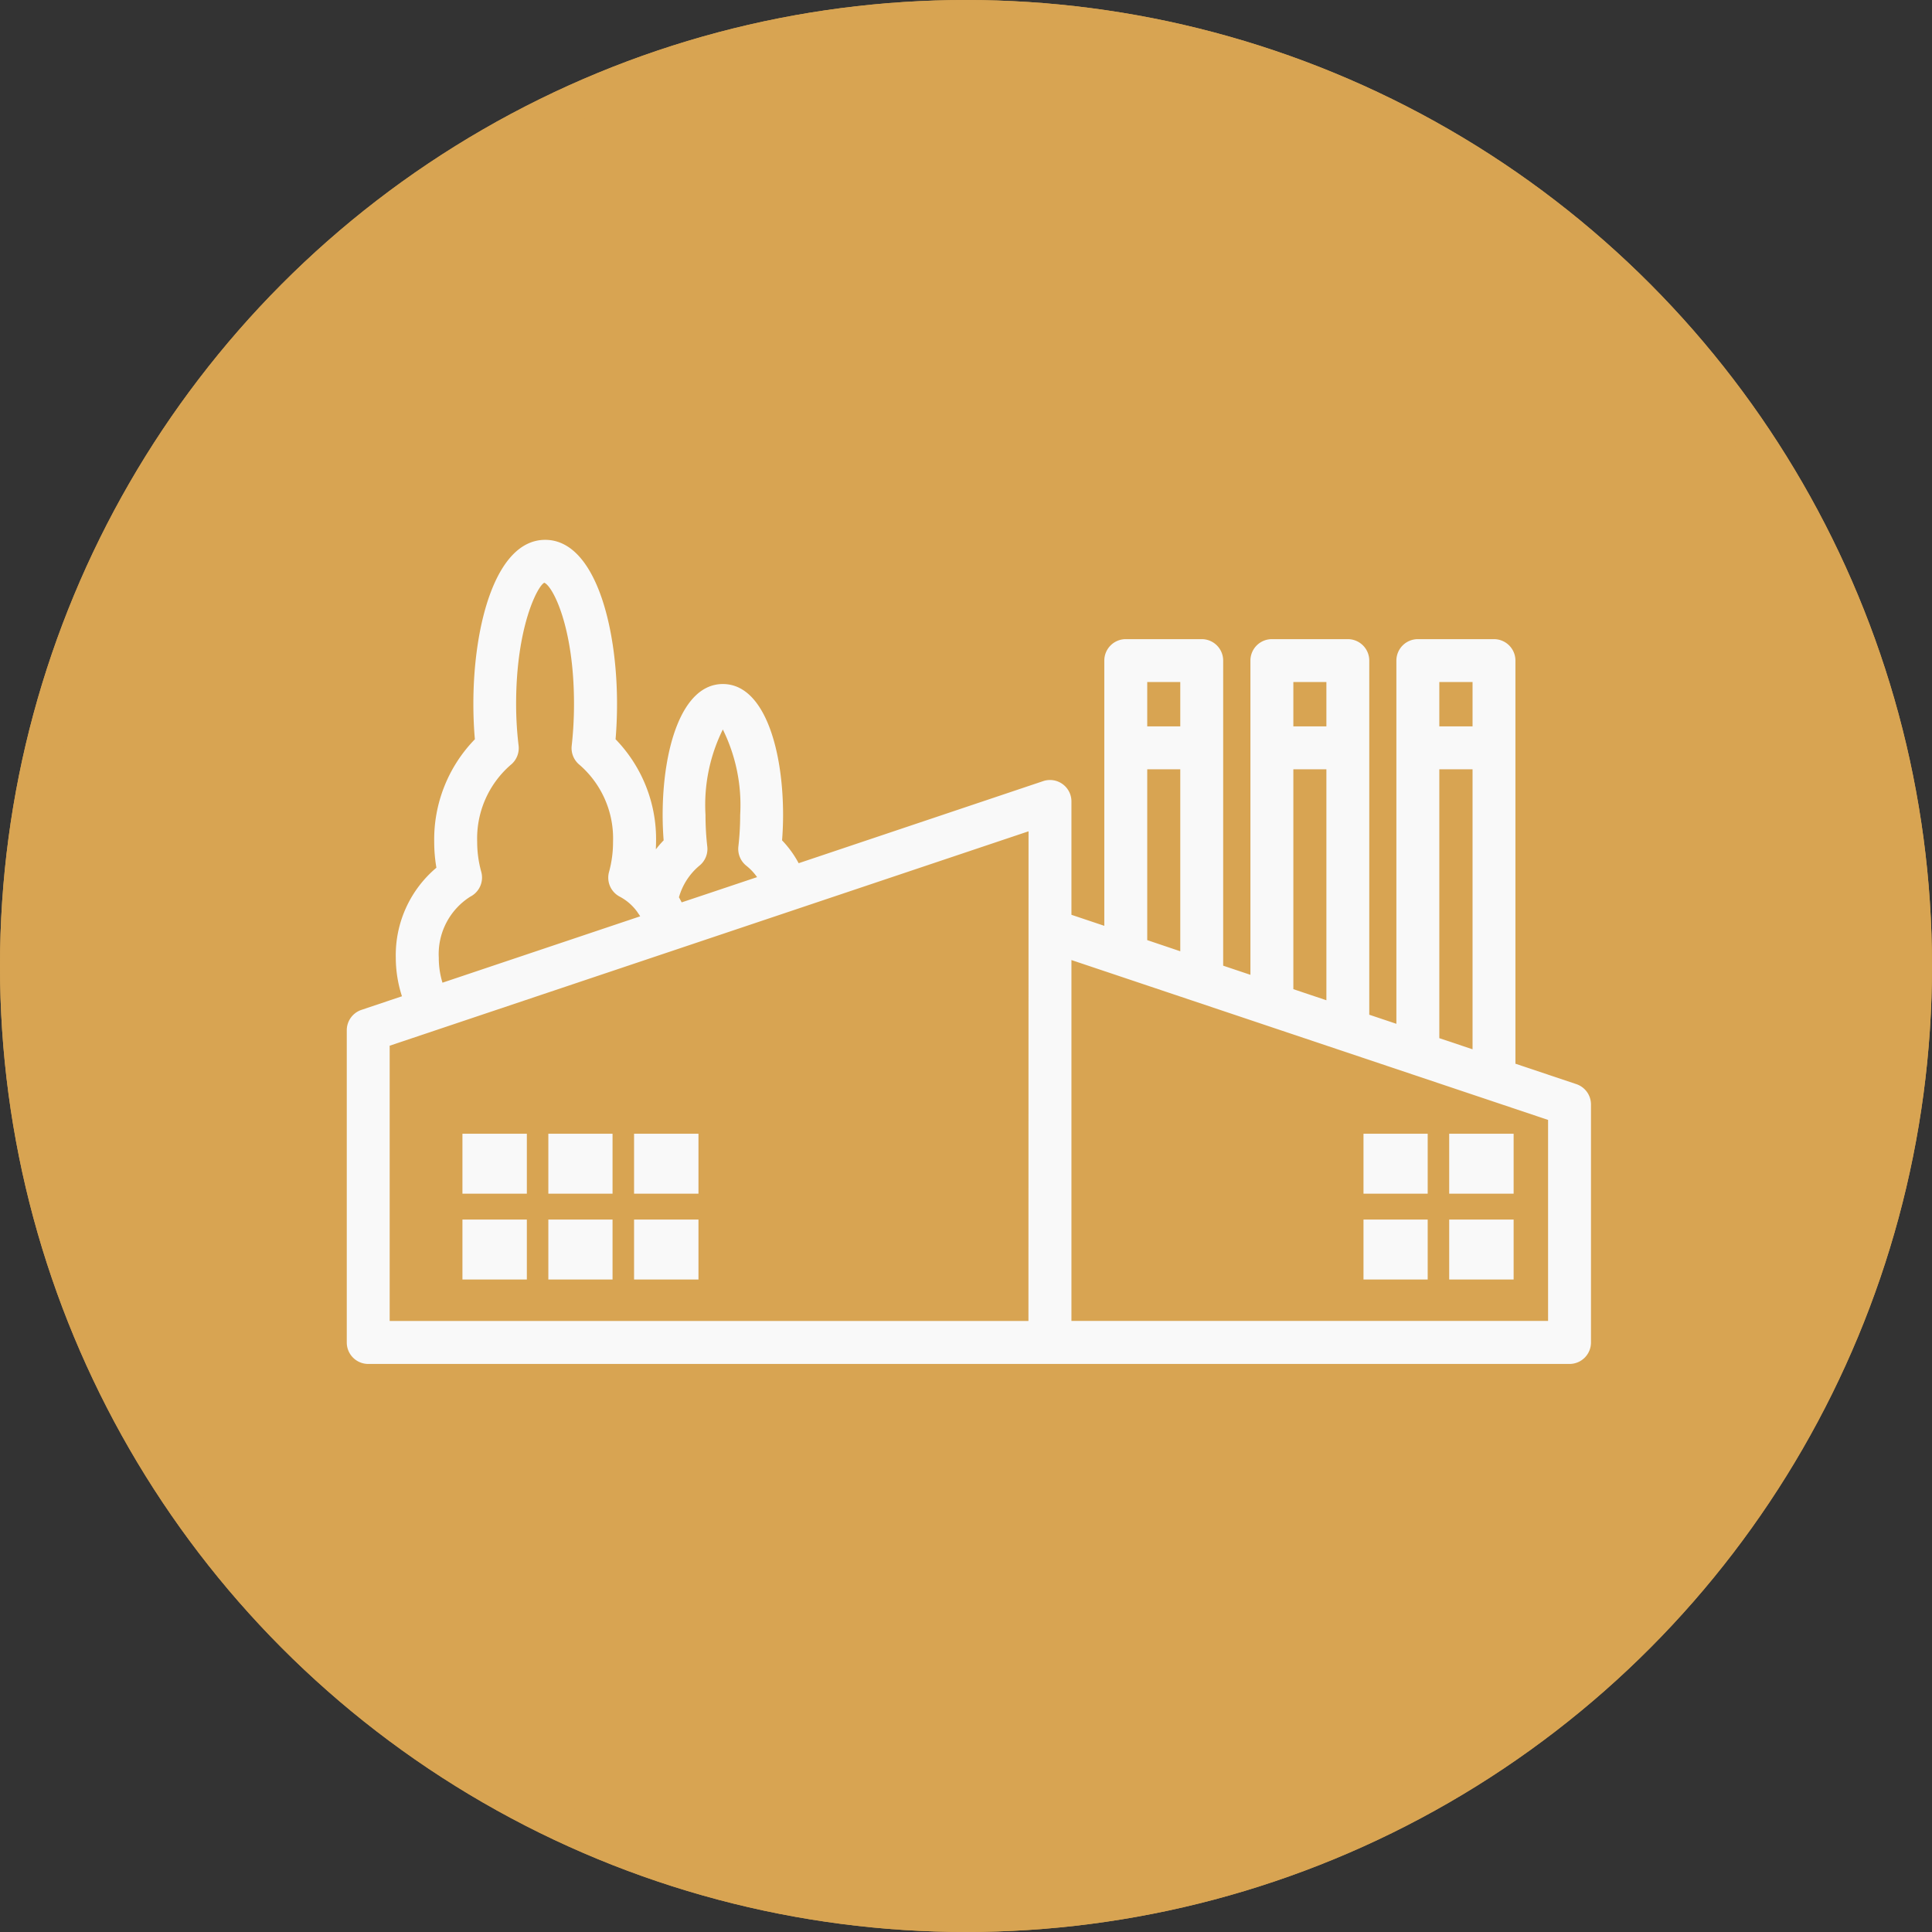 <svg xmlns="http://www.w3.org/2000/svg" width="78" height="78" viewBox="0 0 78 78">
  <rect x="0" y="0" width="78" height="78" fill="#333333" stroke="none"/>
  <g id="Groupe_135" data-name="Groupe 135" transform="translate(-1051 -2616.5)">
    <g id="Ellipse_15" data-name="Ellipse 15" transform="translate(1051 2616.5)" fill="#d8a452" stroke="#d8a452" stroke-width="1.5">
      <circle cx="39" cy="39" r="39" stroke="none"/>
      <circle cx="39" cy="39" r="38.25" fill="none"/>
    </g>
    <g id="Groupe_114" data-name="Groupe 114" transform="translate(1062 2625.5)">
      <path id="Tracé_213" data-name="Tracé 213" d="M52.643,34.77l-2.461-.825V17.67a.866.866,0,0,0-.866-.866H46.242a.866.866,0,0,0-.866.866V32.334l-1.095-.367V17.67a.866.866,0,0,0-.866-.866H40.349a.866.866,0,0,0-.866.866V30.356l-1.1-.369V17.67a.866.866,0,0,0-.866-.866H34.45a.866.866,0,0,0-.866.866V28.378l-1.327-.445V23.357a.866.866,0,0,0-1.142-.821L21.244,25.85a4.17,4.17,0,0,0-.67-.923c.027-.342.041-.685.041-1.025,0-2.631-.752-5.286-2.431-5.286s-2.431,2.655-2.431,5.286c0,.343.014.686.04,1.025a3.807,3.807,0,0,0-.313.363c0-.1.007-.205.007-.308a5.791,5.791,0,0,0-1.635-4.137c.04-.469.059-.948.059-1.432,0-3.187-.908-6.618-2.9-6.618s-2.9,3.431-2.9,6.618c0,.491.02.972.061,1.433A5.8,5.8,0,0,0,6.53,24.982a6.163,6.163,0,0,0,.089,1.05,4.615,4.615,0,0,0-1.64,3.634,5.071,5.071,0,0,0,.249,1.556l-1.64.551A.869.869,0,0,0,3,32.6v12.6a.866.866,0,0,0,.866.866h48.5a.866.866,0,0,0,.866-.866v-9.6A.865.865,0,0,0,52.643,34.77ZM41.216,22.058H42.55v9.325l-1.334-.448Zm1.334-3.522v1.79H41.216v-1.79Zm-7.233,3.522h1.334v7.347l-1.334-.45Zm1.334-3.522v1.79H35.317v-1.79ZM7.988,27.2a.866.866,0,0,0,.442-1,4.53,4.53,0,0,1-.165-1.216,3.933,3.933,0,0,1,1.349-3.1.868.868,0,0,0,.323-.783,14.1,14.1,0,0,1-.1-1.683c0-3.1.862-4.757,1.137-4.891.342.134,1.2,1.786,1.2,4.891a15.125,15.125,0,0,1-.093,1.69.869.869,0,0,0,.324.777,3.932,3.932,0,0,1,1.345,3.1,4.536,4.536,0,0,1-.162,1.219.865.865,0,0,0,.44,1,2.055,2.055,0,0,1,.712.629.525.525,0,0,0,.03.046c.026.037.052.075.076.115L6.864,30.674a3.388,3.388,0,0,1-.149-1.006A2.743,2.743,0,0,1,7.988,27.2Zm8.533.231c-.036-.07-.072-.139-.11-.205a2.574,2.574,0,0,1,.821-1.272.867.867,0,0,0,.323-.776,11.155,11.155,0,0,1-.072-1.278,6.859,6.859,0,0,1,.7-3.449,6.888,6.888,0,0,1,.7,3.449,11.291,11.291,0,0,1-.073,1.278.869.869,0,0,0,.326.778,2.2,2.2,0,0,1,.429.456l-1.882.631Zm14,16.9H4.732V33.218l25.793-8.656ZM48.451,18.536v1.79H47.109v-1.79Zm-1.342,3.522h1.342V33.363l-1.342-.45ZM51.5,44.329H32.257V29.76L51.5,36.214Z" transform="translate(0 0)" fill="#f9f9f9"/>
      <rect id="Rectangle_55" data-name="Rectangle 55" width="2.592" height="2.42" transform="translate(44.048 36.772)" fill="#f9f9f9"/>
      <rect id="Rectangle_56" data-name="Rectangle 56" width="2.601" height="2.42" transform="translate(47.508 36.772)" fill="#f9f9f9"/>
      <rect id="Rectangle_60" data-name="Rectangle 60" width="2.592" height="2.42" transform="translate(44.048 40.237)" fill="#f9f9f9"/>
      <rect id="Rectangle_61" data-name="Rectangle 61" width="2.601" height="2.42" transform="translate(47.508 40.237)" fill="#f9f9f9"/>
      <rect id="Rectangle_62" data-name="Rectangle 62" width="2.592" height="2.42" transform="translate(11.138 36.772)" fill="#f9f9f9"/>
      <rect id="Rectangle_63" data-name="Rectangle 63" width="2.6" height="2.42" transform="translate(7.67 36.772)" fill="#f9f9f9"/>
      <rect id="Rectangle_64" data-name="Rectangle 64" width="2.6" height="2.42" transform="translate(14.599 36.772)" fill="#f9f9f9"/>
      <rect id="Rectangle_68" data-name="Rectangle 68" width="2.592" height="2.42" transform="translate(11.138 40.237)" fill="#f9f9f9"/>
      <rect id="Rectangle_69" data-name="Rectangle 69" width="2.6" height="2.42" transform="translate(7.67 40.237)" fill="#f9f9f9"/>
      <rect id="Rectangle_70" data-name="Rectangle 70" width="2.6" height="2.42" transform="translate(14.599 40.237)" fill="#f9f9f9"/>
    </g>
  </g>
</svg>
